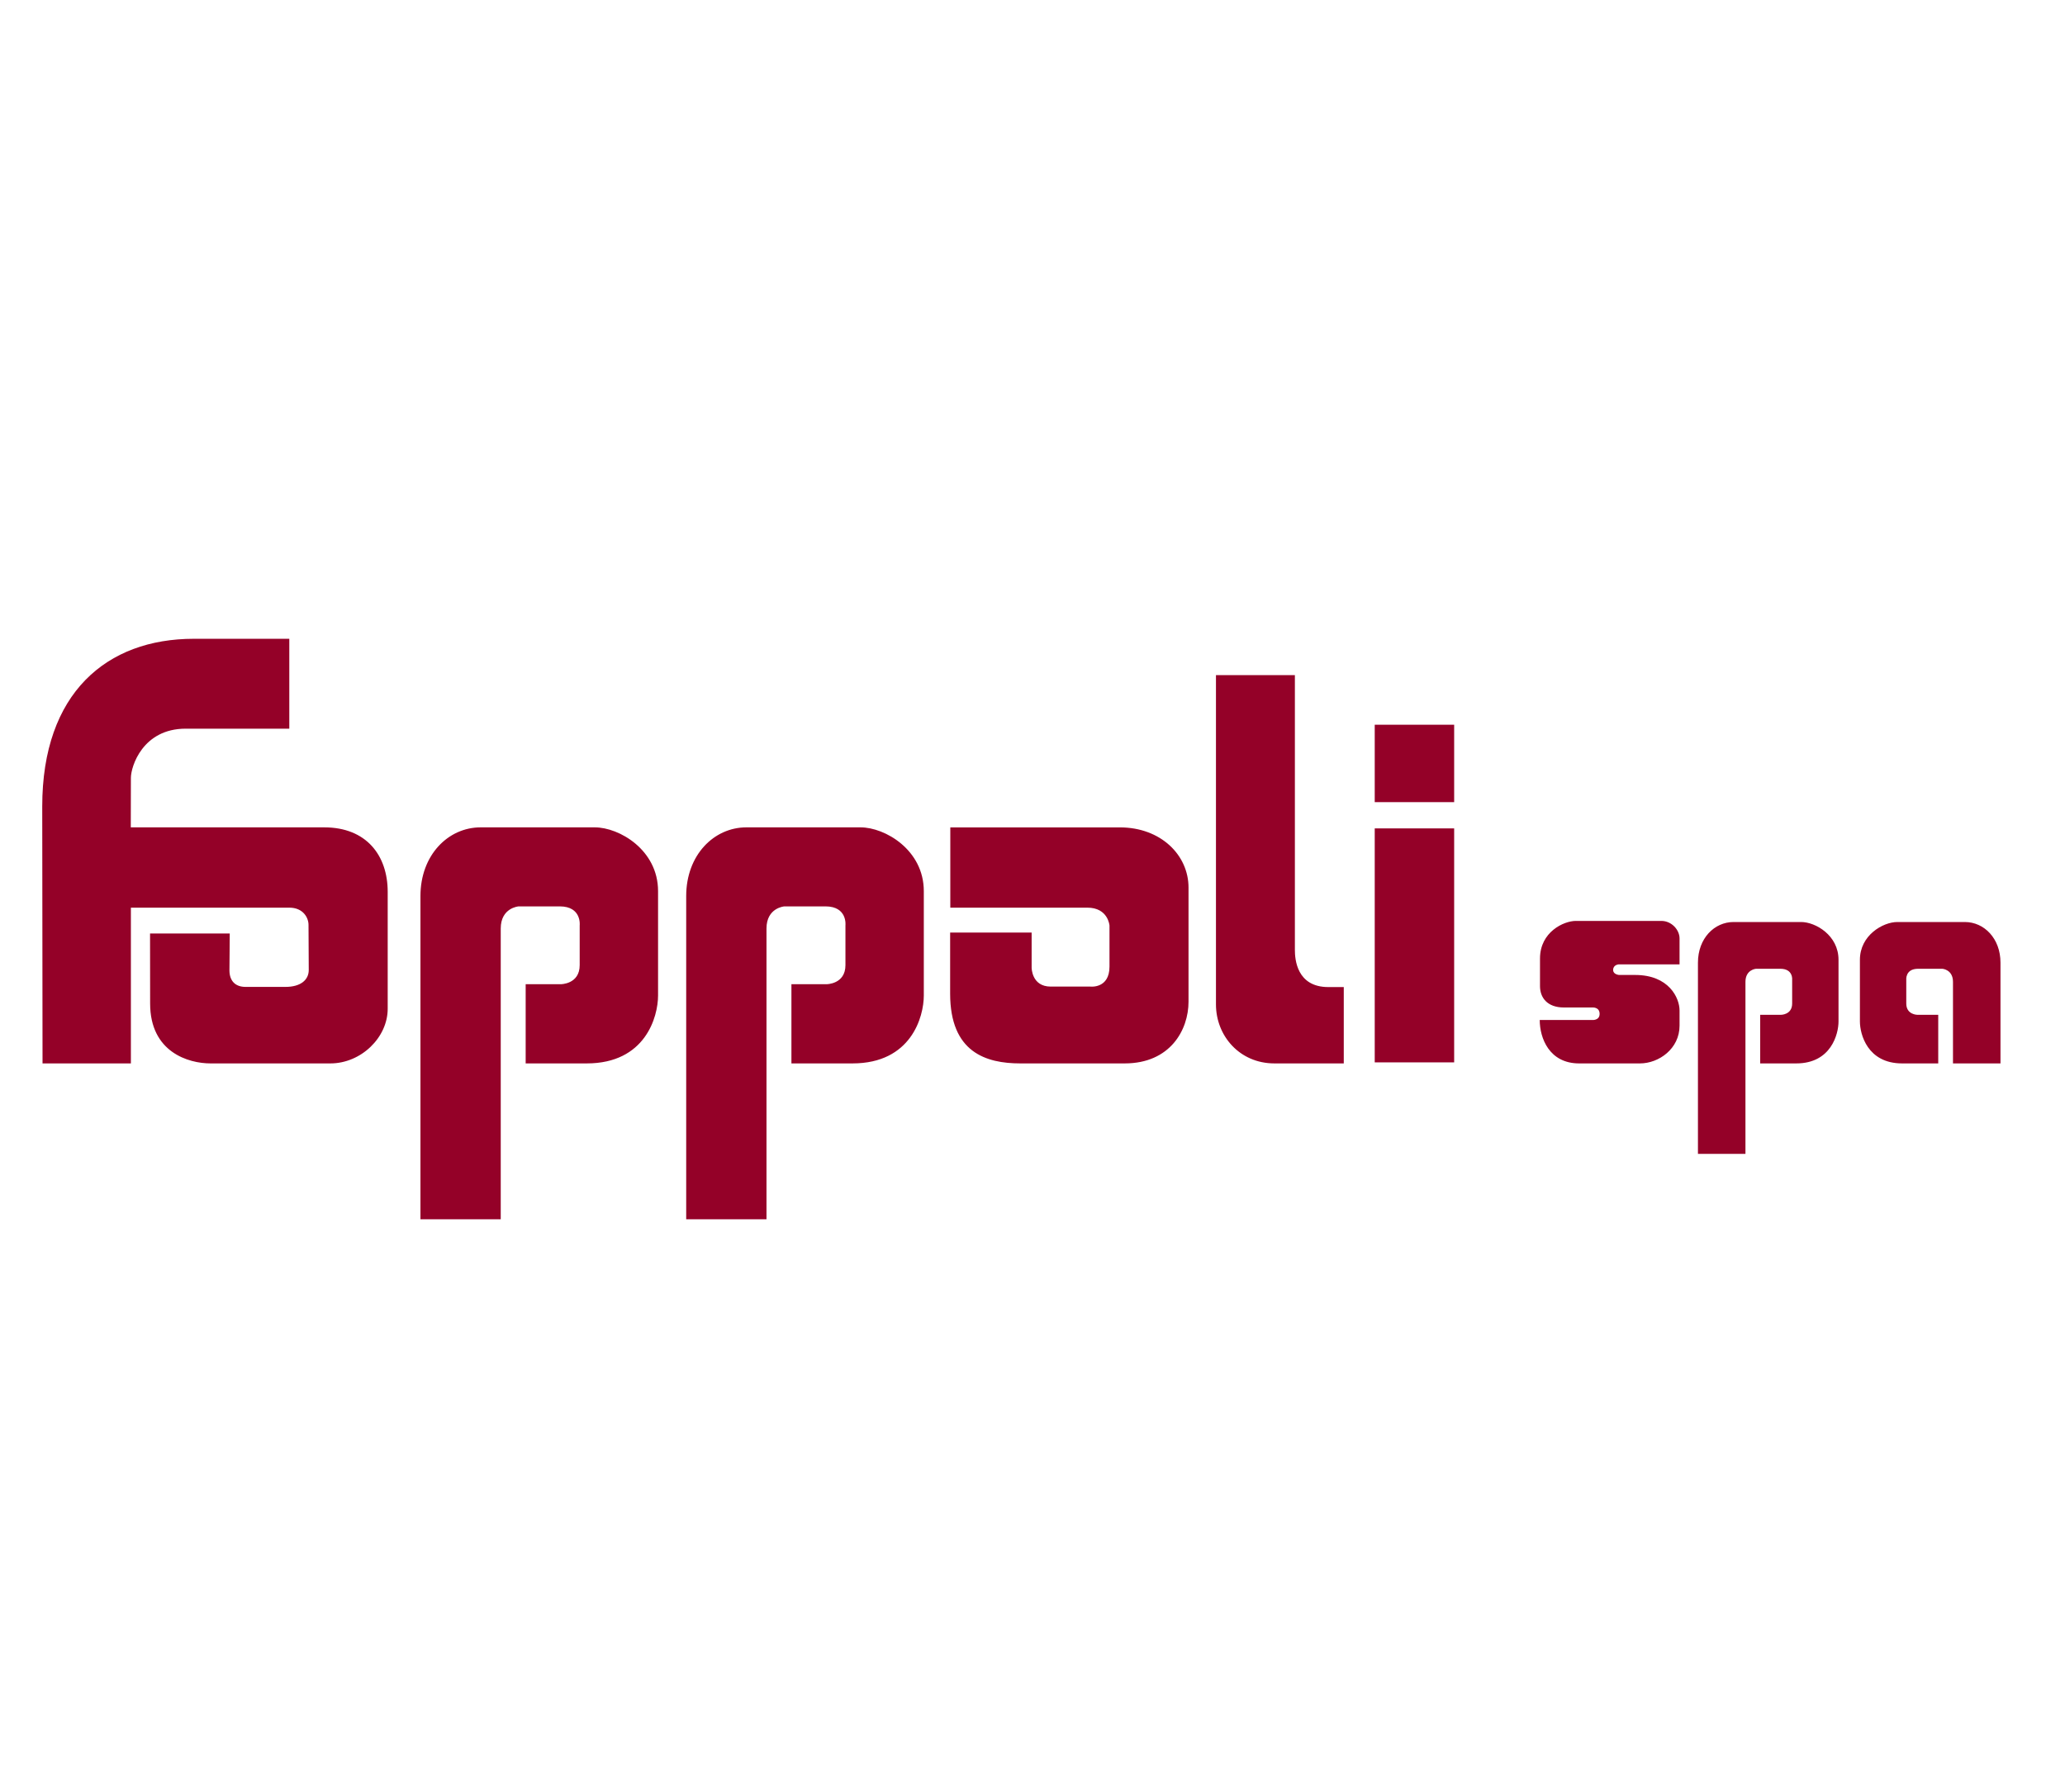 <?xml version="1.0" encoding="UTF-8"?>
<svg id="Livello_1" data-name="Livello 1" xmlns="http://www.w3.org/2000/svg" viewBox="0 0 4673.73 4056.8">
  <defs>
    <style>
      .cls-1 {
        fill: #940128;
        fill-rule: evenodd;
        stroke-width: 0px;
      }
    </style>
  </defs>
  <path class="cls-1" d="M3923.6,2087.29c-43.47,0-80.62,37.03-80.62,91.99v432.88h107.51v-389.36c0-27.97,23.95-29.68,23.95-29.68h55c29.7,0,26.76,25.41,26.76,25.41v53.27c0,25.71-25.44,25.56-25.44,25.56h-46.9v110.01h81.81c78.52,0,95.45-66.39,95.45-94.9v-139.75c0-55.26-51.98-85.44-84.7-85.44h-152.83ZM3566.67,2084.78c-27.42,0-81.16,25.09-81.16,85.1v62.53c0,25.81,16.11,48.38,54.28,48.38h65.4s15.22-.85,15.22,14.5-17.02,13.83-17.02,13.83h-118.5c0,40.82,21.52,98.27,89.22,98.27h137.51c42.95,0,89.73-33.28,89.73-85.42v-34.26c0-29.14-24.54-80.56-100.33-80.56h-36.47s-13.52-.93-13.52-11.29c0-11.82,12.36-12.66,12.36-12.66h137.95v-58.81c0-19.35-17.91-39.6-41.2-39.6h-193.49ZM3111.43,2405.02h179.78v-529.65h-179.78v529.65ZM2150.85,1873.06v181.71h310.1c47.28,0,50.16,40.5,50.16,40.5v92.95c0,50.21-42.96,45.25-42.96,45.25h-90.06c-43.45,0-43.19-42.99-43.19-42.99v-79.28h-184.45v138.29c0,132.72,80.97,157.89,158.9,157.89h236.22c102.96,0,144.42-75.81,144.42-139.72v-258.33c0-73.48-62.59-136.27-155.49-136.27h-383.67ZM1087.87,1873c-73.47,0-136.26,62.59-136.26,155.49v731.7h181.71v-658.12c0-47.29,40.5-50.17,40.5-50.17h92.95c50.21,0,45.25,42.95,45.25,42.95v90.06c0,43.46-42.99,43.2-42.99,43.2h-79.28v179.28h138.29c132.72,0,161.35-105.55,161.35-153.74v-236.21c0-93.41-87.88-144.43-143.18-144.43h-258.34ZM1689.35,1873c-73.47,0-136.27,62.59-136.27,155.49v731.7h181.71v-658.12c0-47.29,40.5-50.17,40.5-50.17h92.97c50.19,0,45.24,42.95,45.24,42.95v90.06c0,43.46-42.99,43.2-42.99,43.2h-79.28v179.28h138.29c132.72,0,161.34-105.55,161.34-153.74v-236.21c0-93.41-87.87-144.43-143.17-144.43h-258.34ZM3111.43,1815.88h179.78v-175.22h-179.78v175.22ZM2752.1,1528.31v745.49c0,71.21,53.58,133.59,132.27,133.59h157.01v-172.83h-35.01c-71.67,0-75.64-63.42-75.64-83.93v-622.31h-178.62ZM654.76,1446.11h-216.27c-196.71,0-342.9,122.46-342.9,379.35,0,129.89.67,501.34.67,581.93h199.98v-352.61h358.53c31.4,0,43.49,22.84,43.49,38.96,0,34.93.53,61.81.53,102.12,0,22.85-18.8,38.3-52.53,38.3h-90.7c-22.03,0-36.27-12.7-36.27-37.6,0-30.6.67-43.84.67-83.33h-180.36c.18,47.19.18,90.45.18,158.59,0,110.21,86.88,135.57,136.64,135.57h271.29c69.4,0,129.76-58.54,129.76-123.72v-264.65c0-82.96-48.71-146.01-143.5-146.01h-437.97c0-18.83.24-94.57.24-112.1,0-25.34,26.44-111.33,124.1-111.33h234.43v-203.47ZM4527.71,2407.39v-228.1c0-54.96-37.15-91.99-80.62-91.99h-152.84c-32.71,0-84.7,30.18-84.7,85.44v139.75c0,28.51,16.93,94.9,95.45,94.9h81.81v-110.01h-46.9s-25.44.15-25.44-25.56v-53.27s-2.92-25.41,26.78-25.41h54.99s23.96,1.71,23.96,29.68v184.57h107.5Z"/>
</svg>